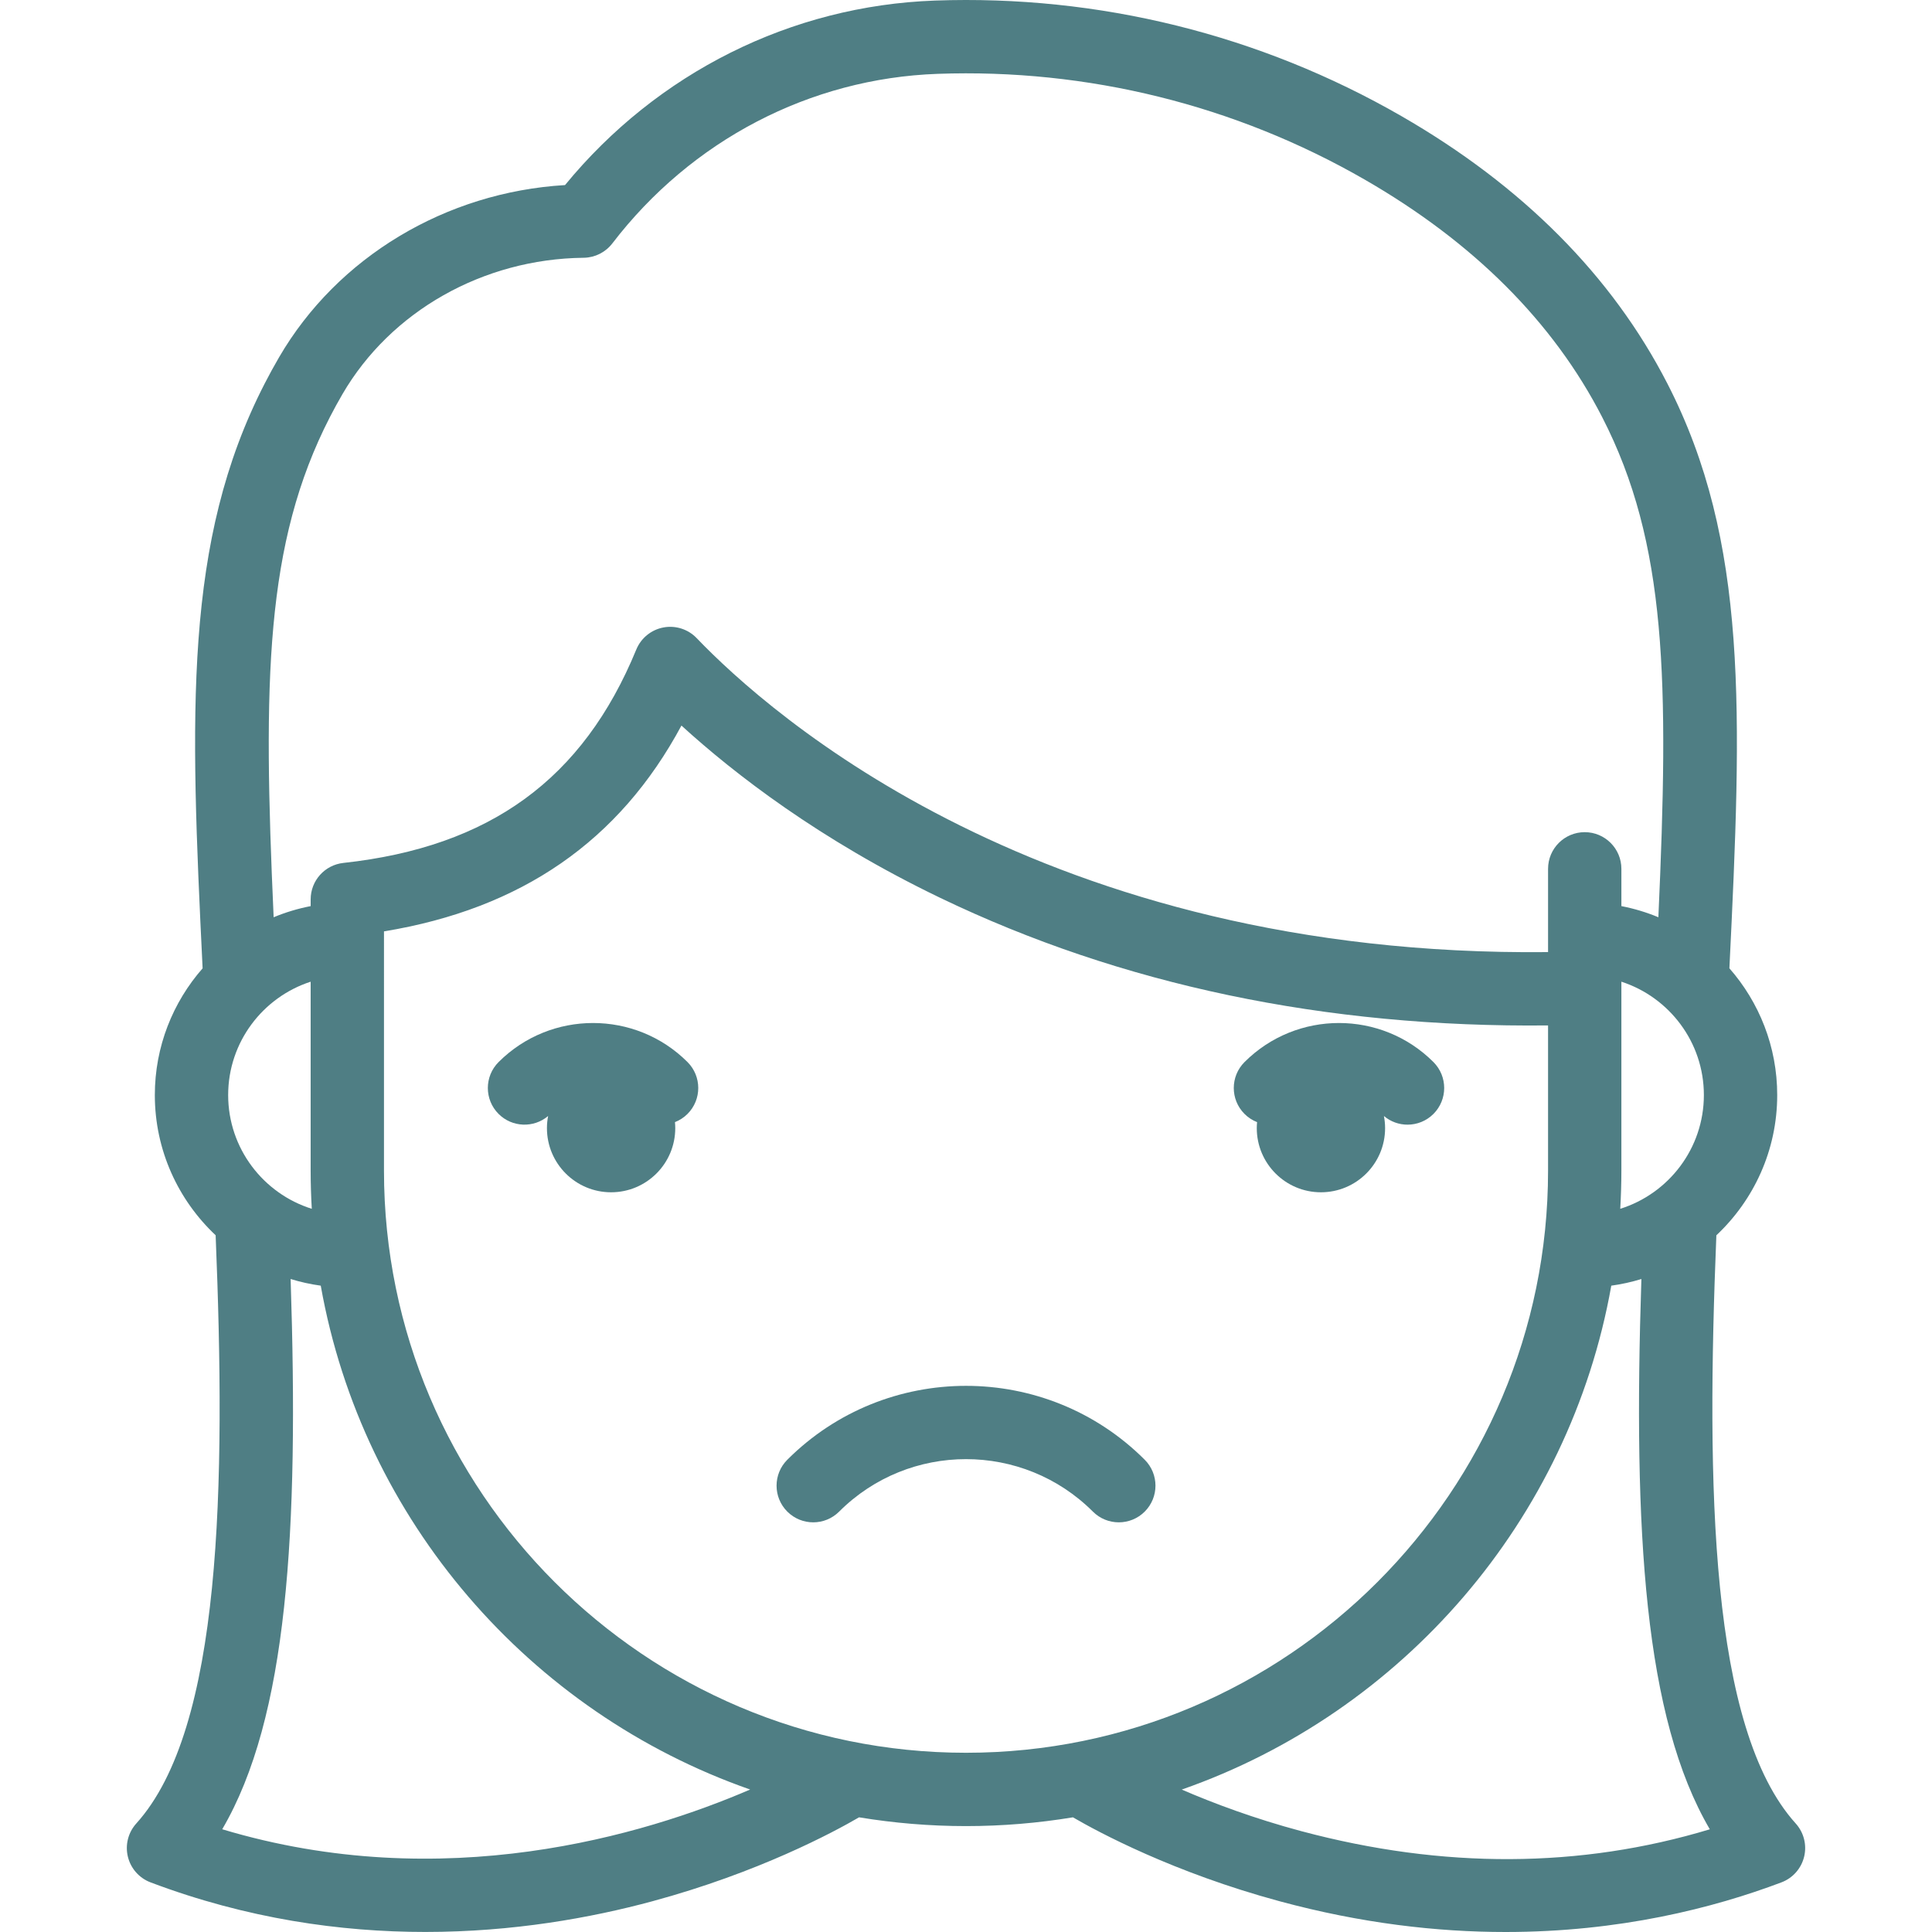 <?xml version="1.0" encoding="UTF-8"?> <svg xmlns="http://www.w3.org/2000/svg" xmlns:xlink="http://www.w3.org/1999/xlink" id="Capa_1" x="0px" y="0px" viewBox="0 0 421.56 421.56" style="enable-background:new 0 0 421.56 421.56;" xml:space="preserve" width="512px" height="512px"><g><g> <path d="M301.97,243.515c1.485,1.254,3.317,1.886,5.151,1.886c2.047,0,4.095-0.781,5.657-2.343c3.124-3.125,3.124-8.189,0-11.314 c-11.366-11.365-29.86-11.366-41.225,0c-3.125,3.124-3.125,8.189,0,11.313c0.806,0.806,1.742,1.4,2.74,1.79 c-0.04,0.431-0.066,0.866-0.066,1.308c0,7.732,6.268,14,14,14s14-6.268,14-14C302.227,245.252,302.133,244.371,301.97,243.515z" data-original="#000000" class="active-path" data-old_color="#000000" fill="#4F7E84"></path> <path d="M171.789,318.516c-3.125,3.124-3.125,8.189,0,11.313c3.124,3.124,8.189,3.124,11.313,0 c15.263-15.263,40.098-15.264,55.363,0c1.562,1.562,3.609,2.343,5.657,2.343s4.095-0.781,5.657-2.343 c3.125-3.124,3.125-8.189,0-11.313C228.276,297.014,193.29,297.014,171.789,318.516z" data-original="#000000" class="active-path" data-old_color="#000000" fill="#4F7E84"></path> <path d="M391.823,397.883c-18.74-20.752-19.533-73.63-17.315-128.342c8.163-7.667,13.277-18.545,13.277-30.601 c0-10.587-3.946-20.264-10.433-27.659c2.727-55.803,4.172-93.122-13.529-127.58c-12.076-23.512-31.615-43.157-58.076-58.39 C274.908,7.56,239.729-1.154,204.012,0.123c-31.374,1.118-60.583,15.735-80.725,40.26C97.279,41.93,73.62,56.084,60.891,77.96 c-1.094,1.881-2.151,3.813-3.141,5.74c-17.711,34.477-16.267,71.792-13.54,127.589c-6.483,7.394-10.426,17.067-10.426,27.65 c0,12.052,5.11,22.927,13.269,30.594c2.218,54.716,1.425,107.598-17.315,128.35c-1.772,1.962-2.46,4.674-1.838,7.244 c0.622,2.57,2.474,4.667,4.947,5.602C53.94,418.7,74.368,421.55,92.805,421.55c19.153,0,36.157-3.078,49.506-6.688 c23.195-6.272,39.555-15.076,45.137-18.325c7.597,1.252,15.39,1.915,23.336,1.915c7.944,0,15.735-0.662,23.33-1.914 c5.583,3.25,21.942,12.052,45.135,18.324c17.807,4.815,34.315,6.698,49.249,6.698c24.877,0,45.382-5.227,60.215-10.832 c2.474-0.935,4.325-3.031,4.947-5.602C394.283,402.557,393.595,399.846,391.823,397.883z M353.784,255.453v-39.715 c0.002-0.105,0.002-0.211,0-0.317v-1.217c10.433,3.383,18,13.19,18,24.735c0,11.637-7.685,21.513-18.247,24.819 C353.695,261.009,353.784,258.242,353.784,255.453z M71.982,91.01c0.863-1.68,1.784-3.364,2.738-5.003 c10.537-18.109,30.69-29.513,52.594-29.762c0.025,0,0.085-0.001,0.111-0.002c2.43-0.051,4.704-1.203,6.183-3.131 c17.265-22.521,43.134-36.007,70.974-37c32.714-1.167,64.942,6.81,93.181,23.066c23.745,13.669,41.182,31.108,51.826,51.833 c14.168,27.58,14.589,57.581,12.265,109.13c-2.572-1.069-5.272-1.887-8.07-2.429v-8.135c0-4.418-3.582-8-8-8s-8,3.582-8,8v18.169 c-110.163,1.177-169.855-51.902-185.773-68.509c-1.872-1.953-4.603-2.828-7.264-2.325c-2.658,0.503-4.882,2.316-5.911,4.819 c-11.625,28.278-31.935,43.073-63.918,46.559c-4.059,0.442-7.133,3.87-7.133,7.953v1.468c-2.801,0.543-5.504,1.361-8.078,2.432 C57.383,148.606,57.806,118.607,71.982,91.01z M68.031,263.759c-10.562-3.306-18.247-13.182-18.247-24.819 c0-11.546,7.567-21.353,18-24.735v41.248C67.784,258.242,67.873,261.009,68.031,263.759z M48.488,399.143 c14.266-24.35,16.74-64.829,14.926-120.065c2.124,0.656,4.322,1.14,6.574,1.452c9.099,51.227,45.568,93.105,93.695,109.943 C140.536,400.433,96.725,413.631,48.488,399.143z M210.784,382.452c-70.028,0-127-56.972-127-127l0.001-52.227 c30.003-4.937,51.365-19.707,64.905-44.909c11.526,10.515,30.162,24.936,56.426,37.575c39.49,19.004,84.088,28.377,132.668,27.858 v31.703C337.784,325.481,280.812,382.452,210.784,382.452z M283.952,399.558c-10.258-2.742-19.109-6.055-26.096-9.075 c48.142-16.83,84.624-58.715,93.725-109.953c2.25-0.312,4.445-0.795,6.567-1.45c-1.815,55.243,0.658,95.722,14.931,120.071 C344.826,407.686,314.896,407.83,283.952,399.558z" data-original="#000000" class="active-path" data-old_color="#000000" fill="#4F7E84"></path> <path d="M108.79,231.744c-3.125,3.124-3.125,8.189,0,11.313c2.961,2.961,7.665,3.11,10.808,0.457 c-0.164,0.856-0.257,1.737-0.257,2.641c0,7.732,6.268,14,14,14s14-6.268,14-14c0-0.441-0.026-0.877-0.066-1.308 c0.998-0.39,1.935-0.984,2.741-1.79c3.124-3.125,3.124-8.189,0-11.314C138.649,220.378,120.156,220.378,108.79,231.744z" data-original="#000000" class="active-path" data-old_color="#000000" fill="#4F7E84"></path> </g></g> </svg> 